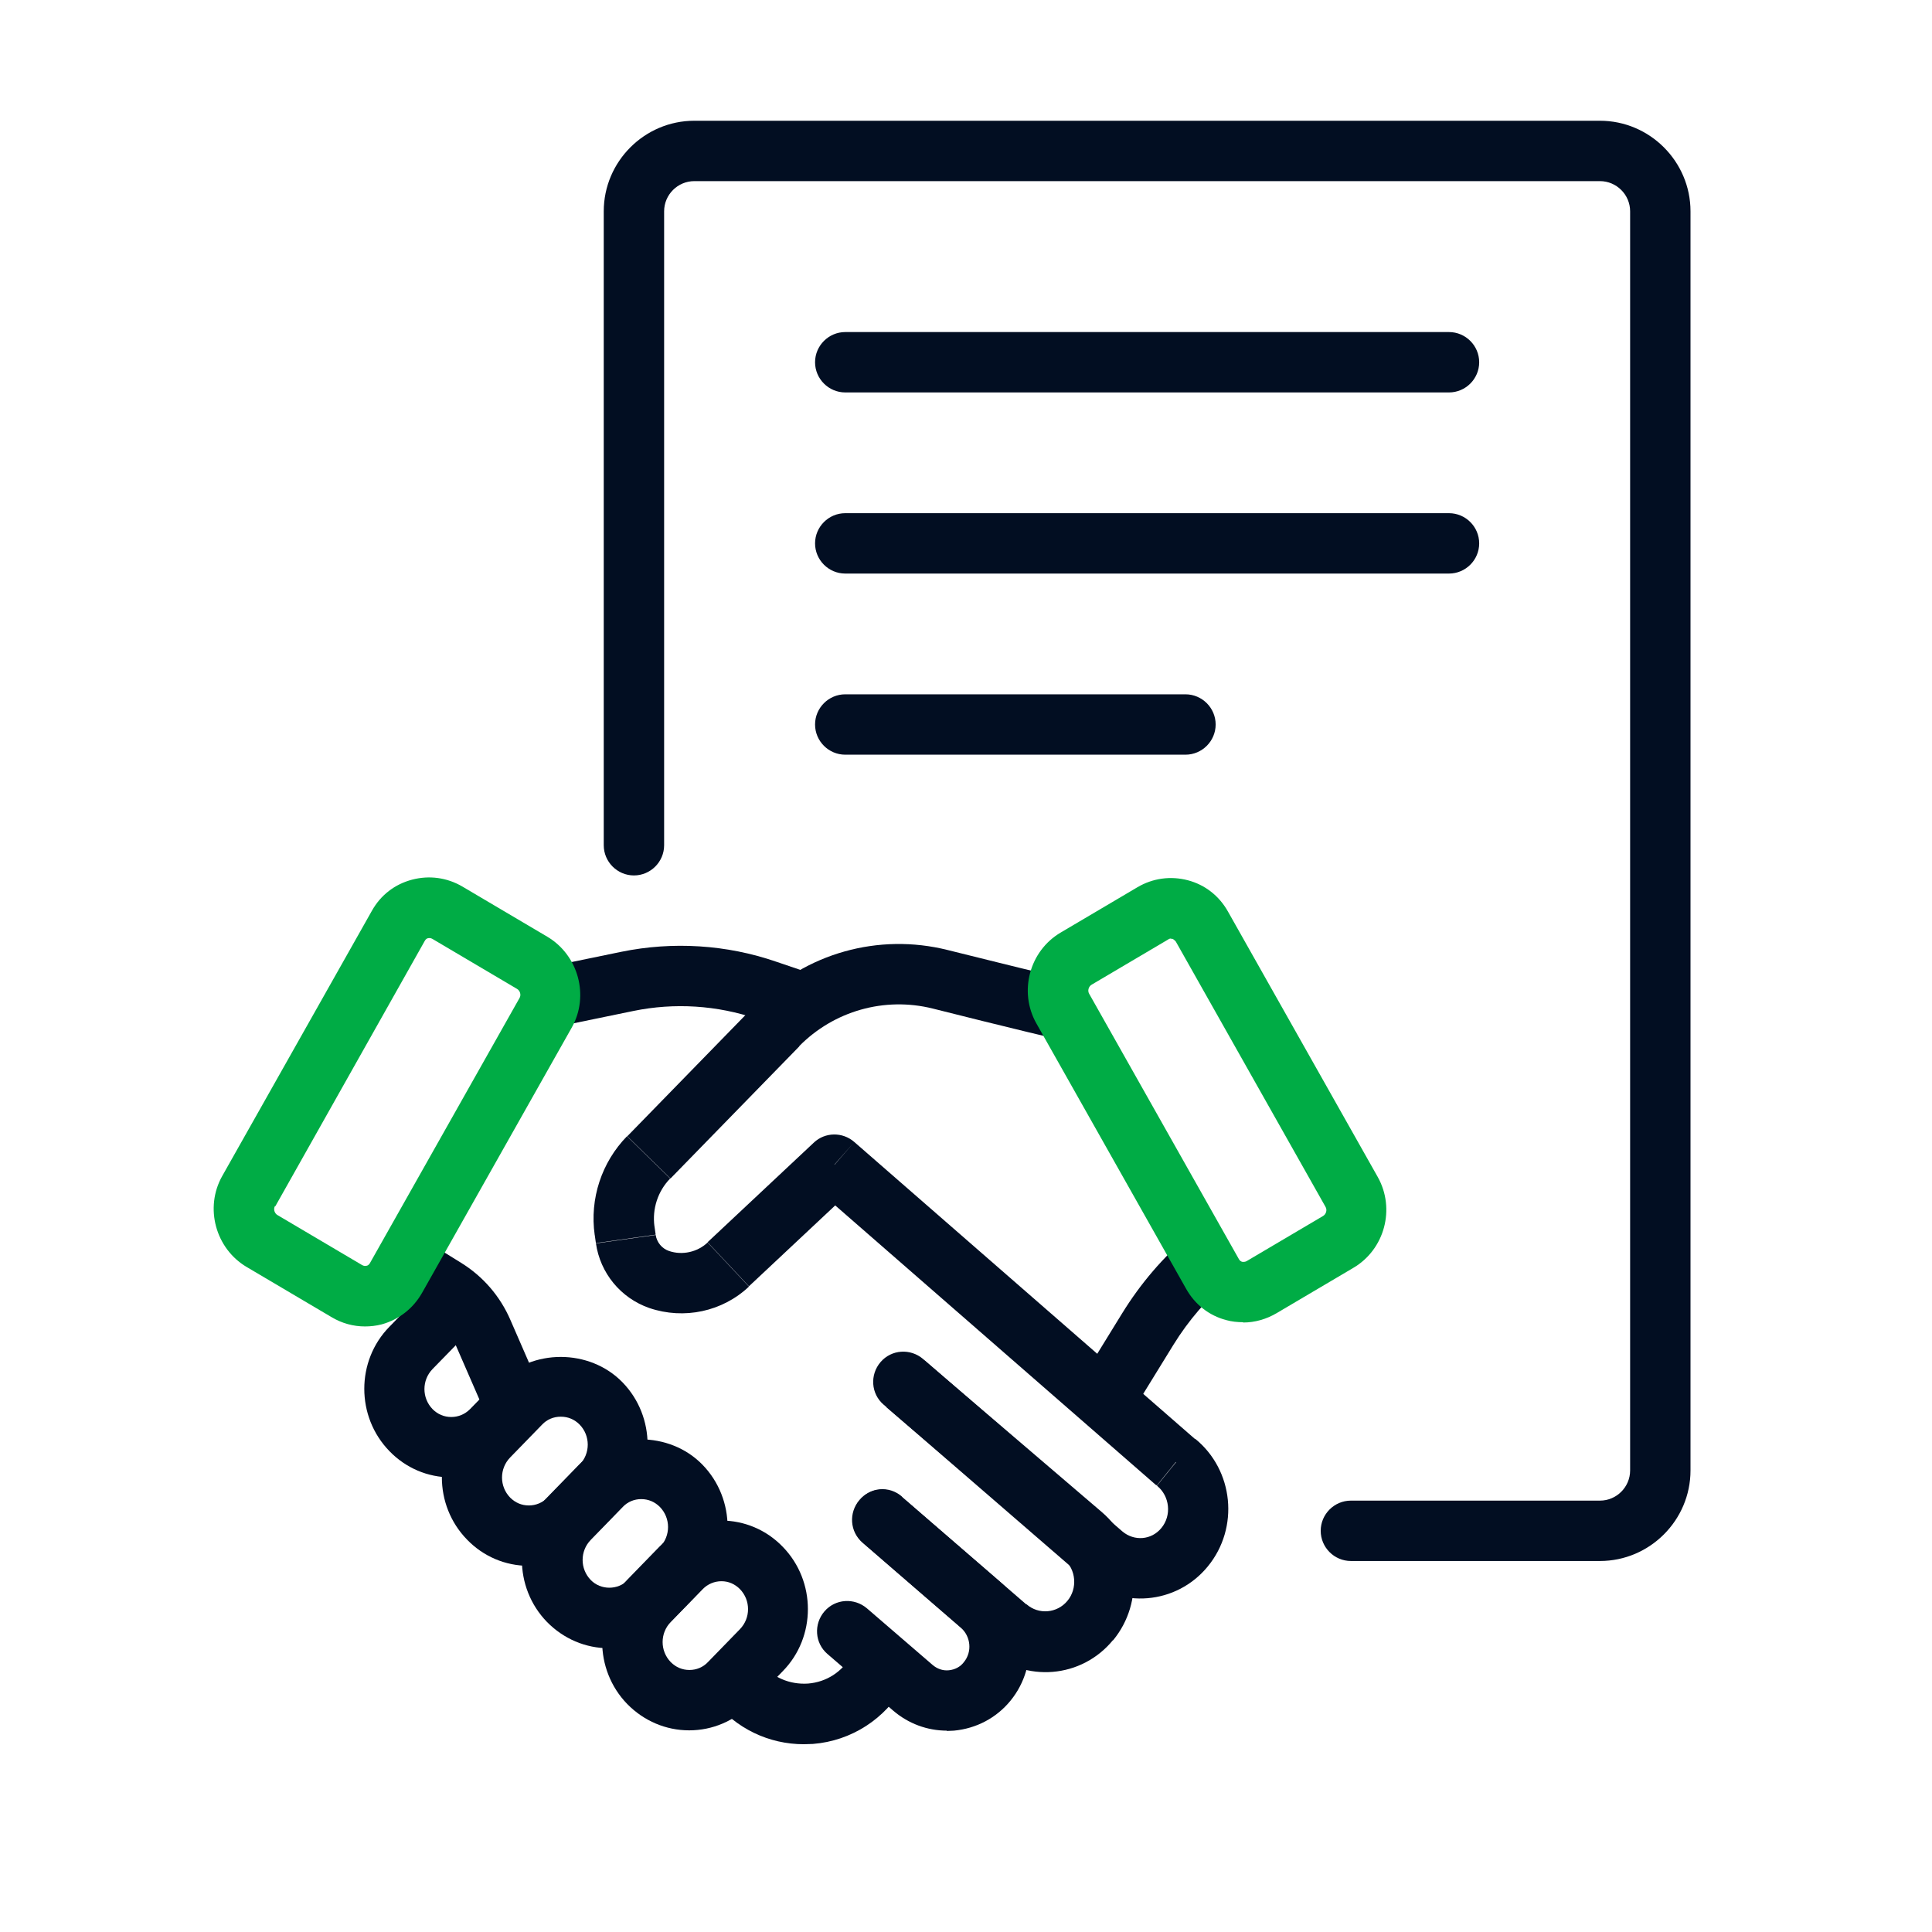 <svg width="64" height="64" viewBox="0 0 64 64" fill="none" xmlns="http://www.w3.org/2000/svg">
<path d="M53 51.71H44.75C44.2 51.71 43.75 51.26 43.75 50.71C43.75 50.16 44.2 49.71 44.75 49.71H53C53.55 49.71 54 49.26 54 48.71V7C54 6.45 53.55 6 53 6H23C22.45 6 22 6.45 22 7V28C22 28.55 21.55 29 21 29C20.45 29 20 28.55 20 28V7C20 5.35 21.35 4 23 4H53C54.65 4 56 5.35 56 7V48.71C56 50.36 54.65 51.71 53 51.71ZM39.27 25H28C27.45 25 27 24.55 27 24C27 23.45 27.45 23 28 23H39.27C39.82 23 40.27 23.45 40.27 24C40.27 24.55 39.82 25 39.27 25ZM48 19H28C27.45 19 27 18.55 27 18C27 17.45 27.45 17 28 17H48C48.55 17 49 17.45 49 18C49 18.55 48.55 19 48 19ZM48 13H28C27.45 13 27 12.55 27 12C27 11.45 27.45 11 28 11H48C48.55 11 49 11.45 49 12C49 12.55 48.55 13 48 13Z" fill="#020E22"/>
<path d="M37.54 46.72L35.84 45.67L37.17 43.51C37.78 42.52 38.53 41.64 39.42 40.89L40.71 42.41C39.99 43.02 39.37 43.74 38.87 44.55L37.54 46.71V46.72Z" fill="#020E22"/>
<path d="M26.63 57.78C25.47 57.78 24.38 57.26 23.65 56.34L25.21 55.09C25.59 55.57 26.16 55.81 26.77 55.77C27.38 55.72 27.9 55.38 28.2 54.85L28.35 54.59L30.1 55.57L29.95 55.83C29.33 56.94 28.2 57.67 26.93 57.77C26.83 57.77 26.72 57.78 26.62 57.78H26.63Z" fill="#020E22"/>
<path d="M17.68 34.17L17.28 32.21L20.58 31.53C22.29 31.18 24.07 31.29 25.72 31.86L26.84 32.24L26.19 34.13L25.07 33.75C23.76 33.3 22.34 33.21 20.98 33.49L17.68 34.17Z" fill="#020E22"/>
<path d="M16.19 47.07L15.08 44.52C14.9 44.11 14.6 43.76 14.22 43.53L12.19 42.27L13.24 40.57L15.27 41.83C16 42.28 16.57 42.94 16.91 43.73L18.02 46.28L16.19 47.08V47.07Z" fill="#020E22"/>
<path d="M17.51 51.87C16.74 51.87 16.01 51.56 15.47 51C14.36 49.86 14.36 48.02 15.47 46.88L16.53 45.79C17.62 44.67 19.53 44.67 20.62 45.79C21.73 46.93 21.73 48.78 20.62 49.91L19.56 51C19.01 51.56 18.29 51.87 17.51 51.87ZM18.57 46.93C18.34 46.93 18.12 47.02 17.96 47.19L16.9 48.28C16.54 48.65 16.54 49.24 16.9 49.61C17.07 49.78 17.28 49.87 17.52 49.87C17.75 49.87 17.97 49.78 18.14 49.61L19.2 48.52C19.56 48.15 19.56 47.56 19.2 47.19C19.03 47.02 18.82 46.93 18.58 46.93H18.57Z" fill="#020E22"/>
<path d="M14.94 48.94C14.17 48.94 13.44 48.63 12.9 48.07C11.79 46.93 11.79 45.08 12.9 43.95L14.5 42.31L15.93 43.71L14.33 45.35C13.97 45.72 13.97 46.31 14.33 46.68C14.5 46.85 14.71 46.94 14.95 46.94C15.18 46.94 15.4 46.85 15.57 46.68L16.36 45.87L17.79 47.27L17 48.08C16.45 48.64 15.73 48.95 14.95 48.95L14.94 48.94Z" fill="#020E22"/>
<path d="M20.17 54.6C19.4 54.6 18.67 54.29 18.12 53.73C17.01 52.59 17.01 50.74 18.12 49.61L19.18 48.52C20.27 47.4 22.18 47.4 23.27 48.52C24.38 49.66 24.38 51.51 23.27 52.64L22.21 53.73C21.67 54.29 20.94 54.6 20.16 54.6H20.17ZM21.24 49.66C21.01 49.66 20.79 49.75 20.63 49.92L19.57 51.01C19.21 51.38 19.21 51.97 19.57 52.34C19.9 52.68 20.47 52.68 20.8 52.34L21.86 51.25C22.22 50.88 22.22 50.29 21.86 49.92C21.69 49.75 21.48 49.66 21.24 49.66Z" fill="#020E22"/>
<path d="M22.83 57.32C22.06 57.32 21.33 57.01 20.78 56.45C19.67 55.31 19.67 53.46 20.78 52.33L21.84 51.24C22.39 50.68 23.11 50.37 23.89 50.37C24.66 50.37 25.39 50.68 25.93 51.24C27.04 52.38 27.04 54.23 25.93 55.36L24.87 56.45C24.33 57.01 23.6 57.32 22.83 57.32ZM22.22 53.73C21.86 54.1 21.86 54.69 22.22 55.06C22.39 55.23 22.6 55.32 22.84 55.32C23.07 55.32 23.29 55.23 23.45 55.06L24.51 53.97C24.87 53.6 24.87 53.01 24.51 52.64C24.34 52.47 24.13 52.38 23.9 52.38C23.67 52.38 23.45 52.47 23.28 52.64L22.22 53.73Z" fill="#020E22"/>
<path d="M27.64 38.58L28.3 37.83C27.91 37.49 27.33 37.5 26.96 37.85L27.64 38.58ZM38.96 48.44L38.3 49.19H38.31L38.32 49.21L38.95 48.43L38.96 48.44ZM30.58 45.02C30.16 44.66 29.53 44.7 29.17 45.12C28.81 45.54 28.85 46.17 29.27 46.53L30.58 45.02ZM35.92 32.57C36.01 32.57 36.06 32.59 35.94 32.57C35.87 32.56 35.76 32.53 35.62 32.5C35.35 32.44 34.97 32.35 34.52 32.24C33.63 32.03 32.49 31.74 31.39 31.47L30.9 33.41C32 33.69 33.15 33.97 34.05 34.19C34.5 34.3 34.89 34.39 35.18 34.45C35.33 34.48 35.45 34.51 35.55 34.53C35.6 34.54 35.77 34.57 35.91 34.57V32.57H35.92ZM25.05 33.26L20.78 37.64L22.21 39.04L26.48 34.66L25.05 33.26ZM19.7 40.9L19.74 41.18L21.72 40.9L21.68 40.62L19.7 40.9ZM24.81 42.61L28.33 39.31L26.96 37.85L23.44 41.15L24.81 42.61ZM21.51 43.33C22.66 43.72 23.93 43.45 24.81 42.62L23.44 41.16C23.1 41.48 22.6 41.59 22.16 41.44L21.51 43.33ZM19.74 41.18C19.88 42.17 20.56 43 21.51 43.33L22.16 41.44C21.93 41.36 21.76 41.16 21.72 40.91L19.74 41.19V41.18ZM20.77 37.64C19.93 38.5 19.53 39.71 19.7 40.91L21.68 40.63C21.6 40.05 21.79 39.46 22.2 39.04L20.77 37.64ZM31.39 31.47C29.11 30.9 26.69 31.57 25.04 33.26L26.47 34.66C27.62 33.49 29.3 33.01 30.9 33.41L31.39 31.47ZM37.18 50.73L30.58 45.02L29.27 46.53L35.87 52.24L37.18 50.73ZM38.47 50.62C38.14 51.02 37.57 51.06 37.18 50.73L35.87 52.24C37.11 53.31 38.97 53.16 40.01 51.89L38.47 50.62ZM38.33 49.22C38.75 49.56 38.82 50.2 38.47 50.62L40.01 51.89C41.06 50.61 40.87 48.7 39.59 47.66L38.33 49.21V49.22ZM26.99 39.34L38.3 49.2L39.61 47.69L28.3 37.83L26.99 39.34Z" fill="#020E22"/>
<path d="M29.87 49.57C29.45 49.21 28.83 49.26 28.48 49.69C28.13 50.12 28.18 50.75 28.6 51.12L29.87 49.58V49.57ZM29.37 46.62L35.24 51.64L36.5 50.09L30.63 45.07L29.37 46.62ZM34 53.15L29.87 49.58L28.6 51.12L32.73 54.69L34 53.15ZM35.36 53.03C35.02 53.44 34.41 53.5 34 53.14L32.73 54.68C33.97 55.75 35.83 55.6 36.87 54.33L35.36 53.02V53.03ZM35.24 51.64C35.65 51.99 35.7 52.62 35.36 53.03L36.87 54.34C37.92 53.07 37.75 51.16 36.5 50.09L35.24 51.64Z" fill="#020E22"/>
<path d="M31.37 57.33C30.72 57.33 30.09 57.1 29.58 56.66L27.41 54.79C26.99 54.43 26.95 53.8 27.31 53.38C27.67 52.96 28.3 52.92 28.72 53.28L30.89 55.15C31.04 55.28 31.23 55.35 31.43 55.33C31.63 55.31 31.81 55.22 31.93 55.06C32.21 54.72 32.16 54.21 31.83 53.92L28.57 51.1C28.15 50.74 28.11 50.11 28.47 49.69C28.83 49.27 29.46 49.23 29.88 49.59L33.14 52.41C34.28 53.4 34.43 55.16 33.48 56.33C33.01 56.91 32.34 57.26 31.6 57.33C31.52 57.33 31.44 57.34 31.36 57.34L31.37 57.33Z" fill="#020E22"/>
<path d="M12.09 43.94C11.71 43.94 11.33 43.84 10.98 43.63L8.17 41.97C7.14 41.36 6.77 40.01 7.36 38.96L12.32 30.17C12.61 29.65 13.08 29.29 13.65 29.14C14.22 28.99 14.81 29.07 15.32 29.37L18.13 31.03C19.16 31.64 19.53 32.99 18.94 34.04L13.98 42.83C13.69 43.34 13.22 43.71 12.65 43.87C12.46 43.92 12.27 43.94 12.09 43.94ZM9.11 39.95C9.05 40.05 9.09 40.19 9.19 40.25L12 41.91C12.06 41.94 12.1 41.94 12.14 41.93C12.17 41.93 12.22 41.9 12.25 41.85L17.21 33.06C17.27 32.96 17.23 32.82 17.13 32.76L14.32 31.1C14.27 31.07 14.21 31.07 14.18 31.08C14.15 31.08 14.1 31.11 14.07 31.17L9.12 39.96L9.11 39.95Z" fill="#00AC45"/>
<path d="M41.18 43.8C40.99 43.8 40.8 43.78 40.62 43.73C40.05 43.58 39.58 43.21 39.29 42.69L34.33 33.9C33.74 32.85 34.1 31.5 35.14 30.89L37.68 29.39C38.19 29.09 38.78 29.01 39.35 29.16C39.92 29.31 40.39 29.68 40.68 30.2L45.64 38.99C46.23 40.04 45.87 41.39 44.83 42L42.29 43.5C41.95 43.7 41.57 43.81 41.18 43.81V43.8ZM38.79 31.09C38.79 31.09 38.73 31.09 38.7 31.12L36.16 32.62C36.06 32.68 36.02 32.82 36.08 32.92L41.04 41.71C41.07 41.77 41.12 41.79 41.15 41.8C41.18 41.8 41.23 41.81 41.29 41.78L43.83 40.28C43.93 40.22 43.97 40.08 43.91 39.98L38.95 31.19C38.95 31.19 38.89 31.12 38.84 31.1C38.83 31.1 38.81 31.1 38.8 31.1L38.79 31.09Z" fill="#00AC45"/>
</svg>
